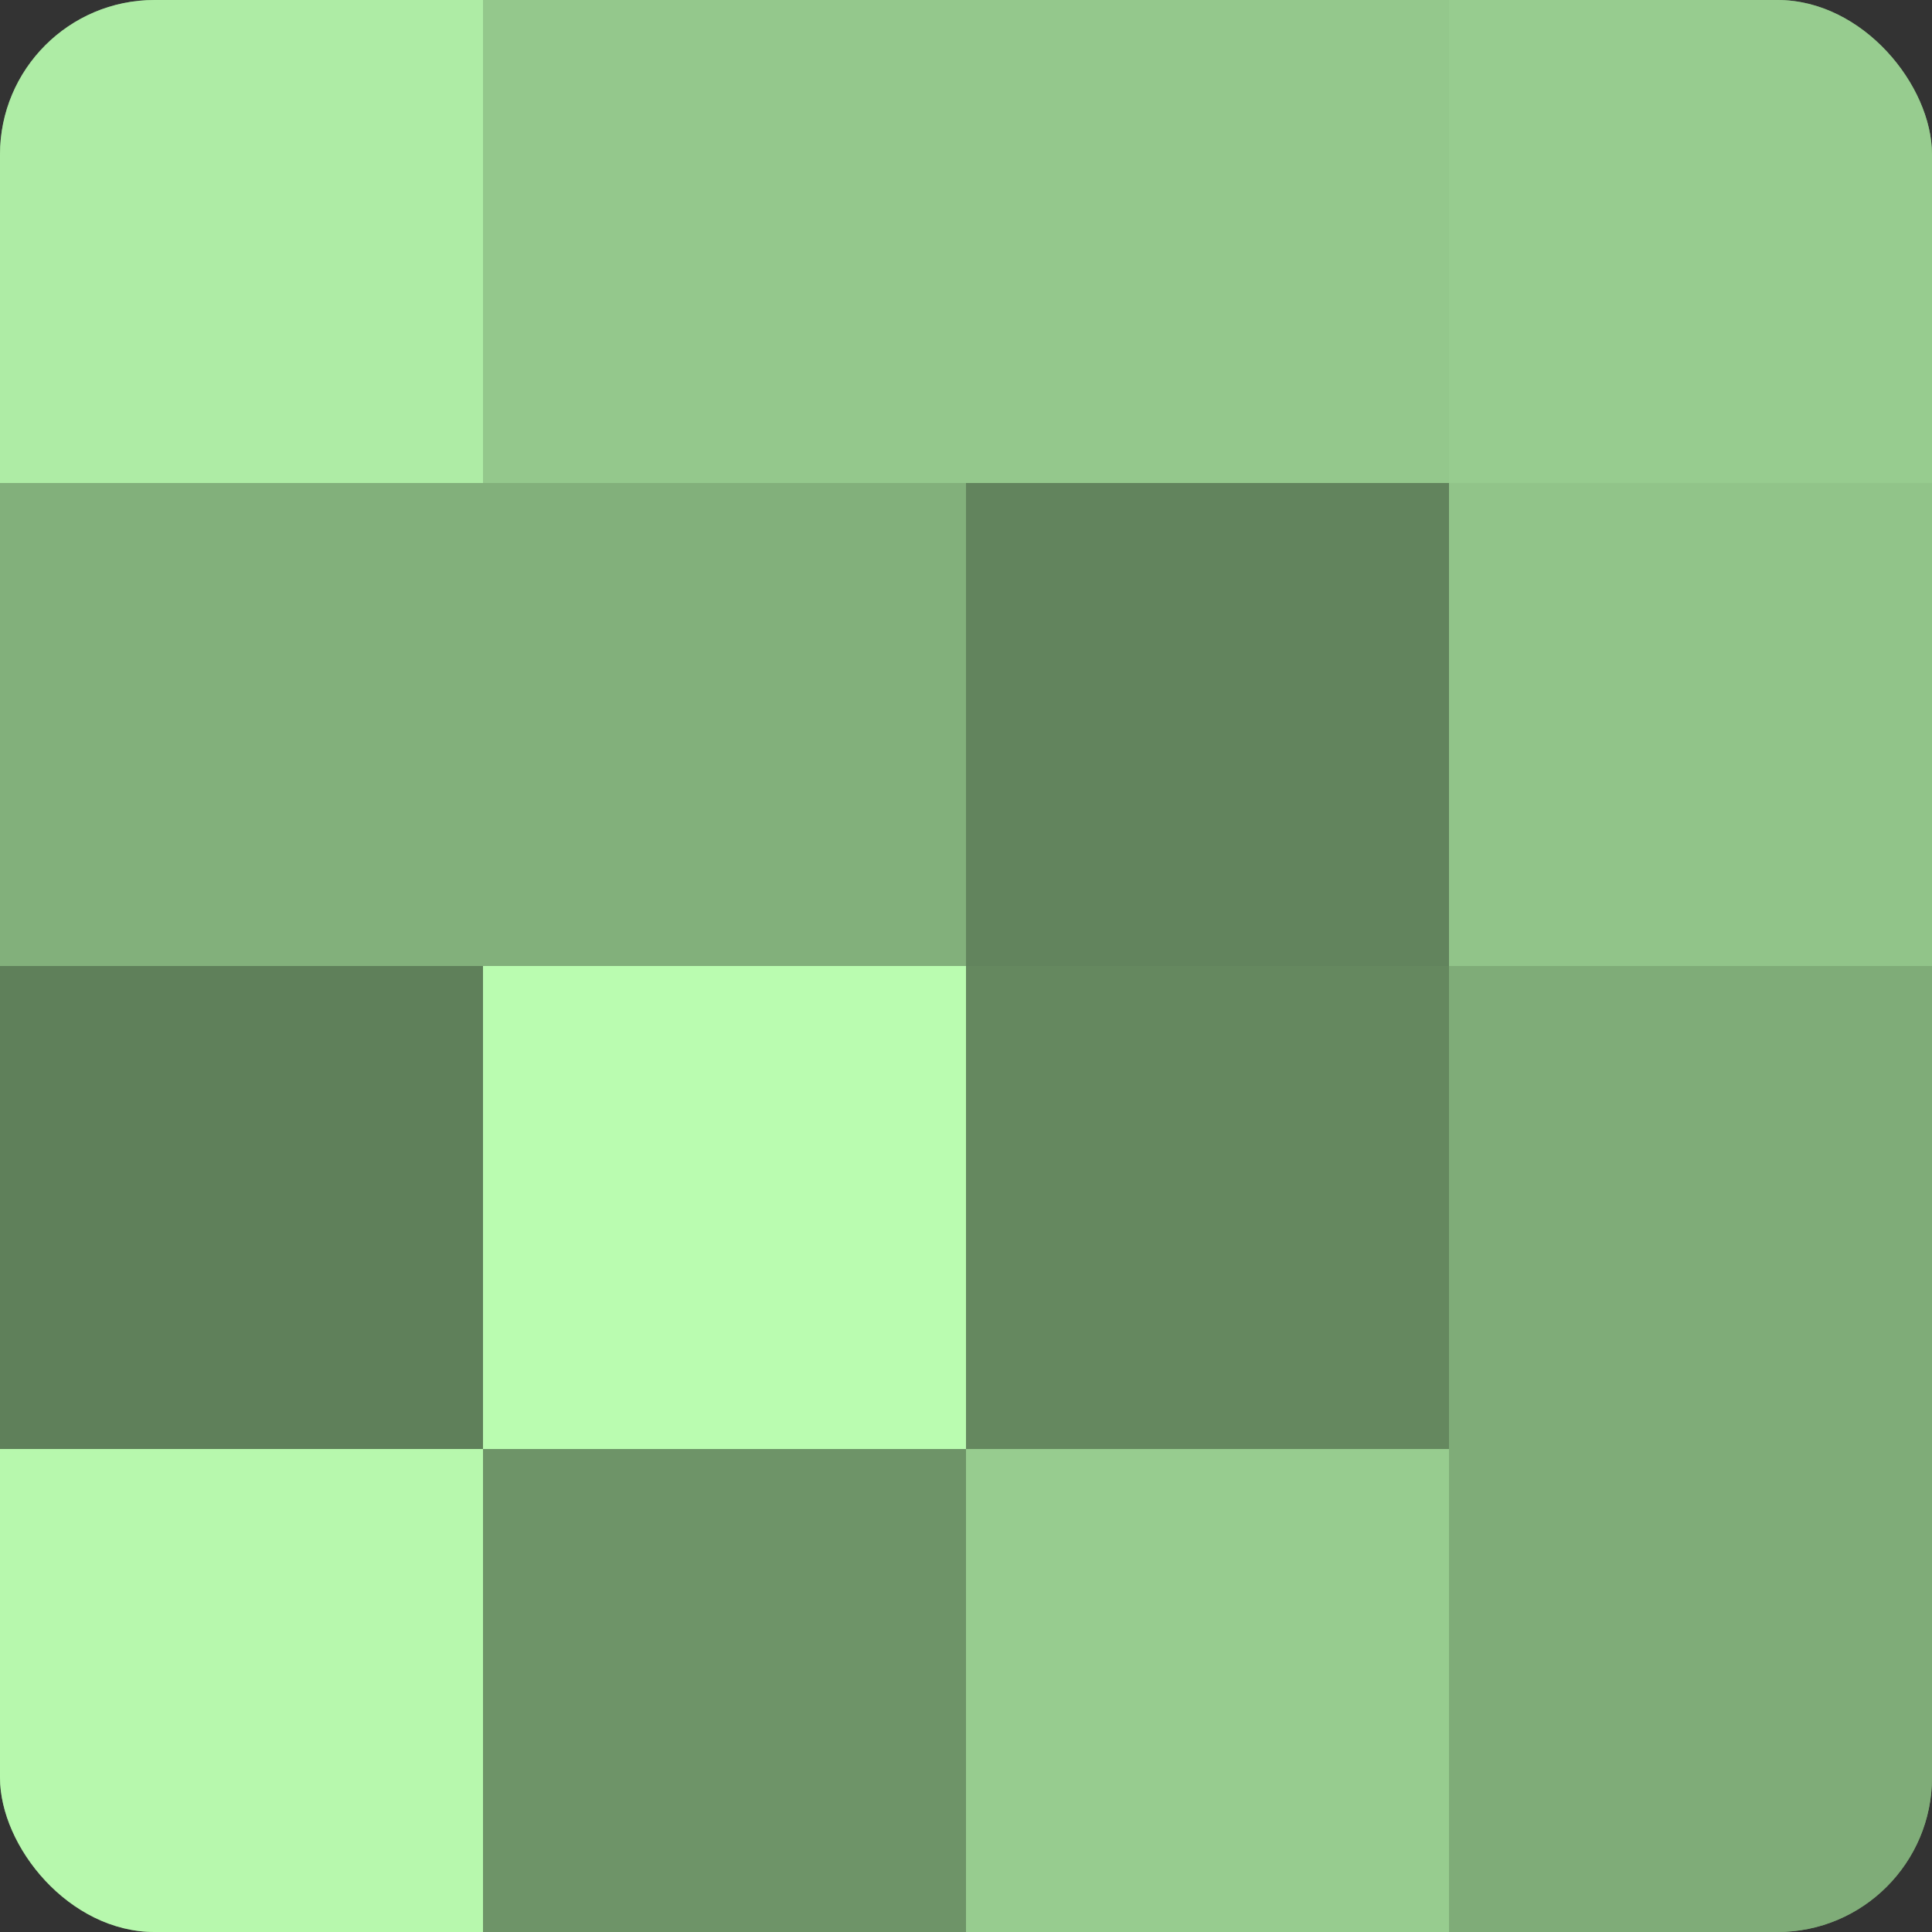 <?xml version="1.0" encoding="UTF-8"?>
<svg xmlns="http://www.w3.org/2000/svg" width="60" height="60" viewBox="0 0 100 100" preserveAspectRatio="xMidYMid meet"><rect x="0" y="0" width="100" height="100" fill="#333333" stroke="none"/><defs><clipPath id="c" width="100" height="100"><rect width="100" height="100" rx="8" ry="8"/></clipPath></defs><g clip-path="url(#c)"><rect width="100" height="100" fill="#76a070"/><rect width="25" height="25" fill="#aeeca5"/><rect y="25" width="25" height="25" fill="#82b07b"/><rect y="50" width="25" height="25" fill="#5f805a"/><rect y="75" width="25" height="25" fill="#b7f8ad"/><rect x="25" width="25" height="25" fill="#94c88c"/><rect x="25" y="25" width="25" height="25" fill="#82b07b"/><rect x="25" y="50" width="25" height="25" fill="#bafcb0"/><rect x="25" y="75" width="25" height="25" fill="#6e9468"/><rect x="50" width="25" height="25" fill="#94c88c"/><rect x="50" y="25" width="25" height="25" fill="#62845d"/><rect x="50" y="50" width="25" height="25" fill="#65885f"/><rect x="50" y="75" width="25" height="25" fill="#97cc8f"/><rect x="75" width="25" height="25" fill="#97cc8f"/><rect x="75" y="25" width="25" height="25" fill="#91c489"/><rect x="75" y="50" width="25" height="25" fill="#7fac78"/><rect x="75" y="75" width="25" height="25" fill="#7fac78"/></g></svg>
